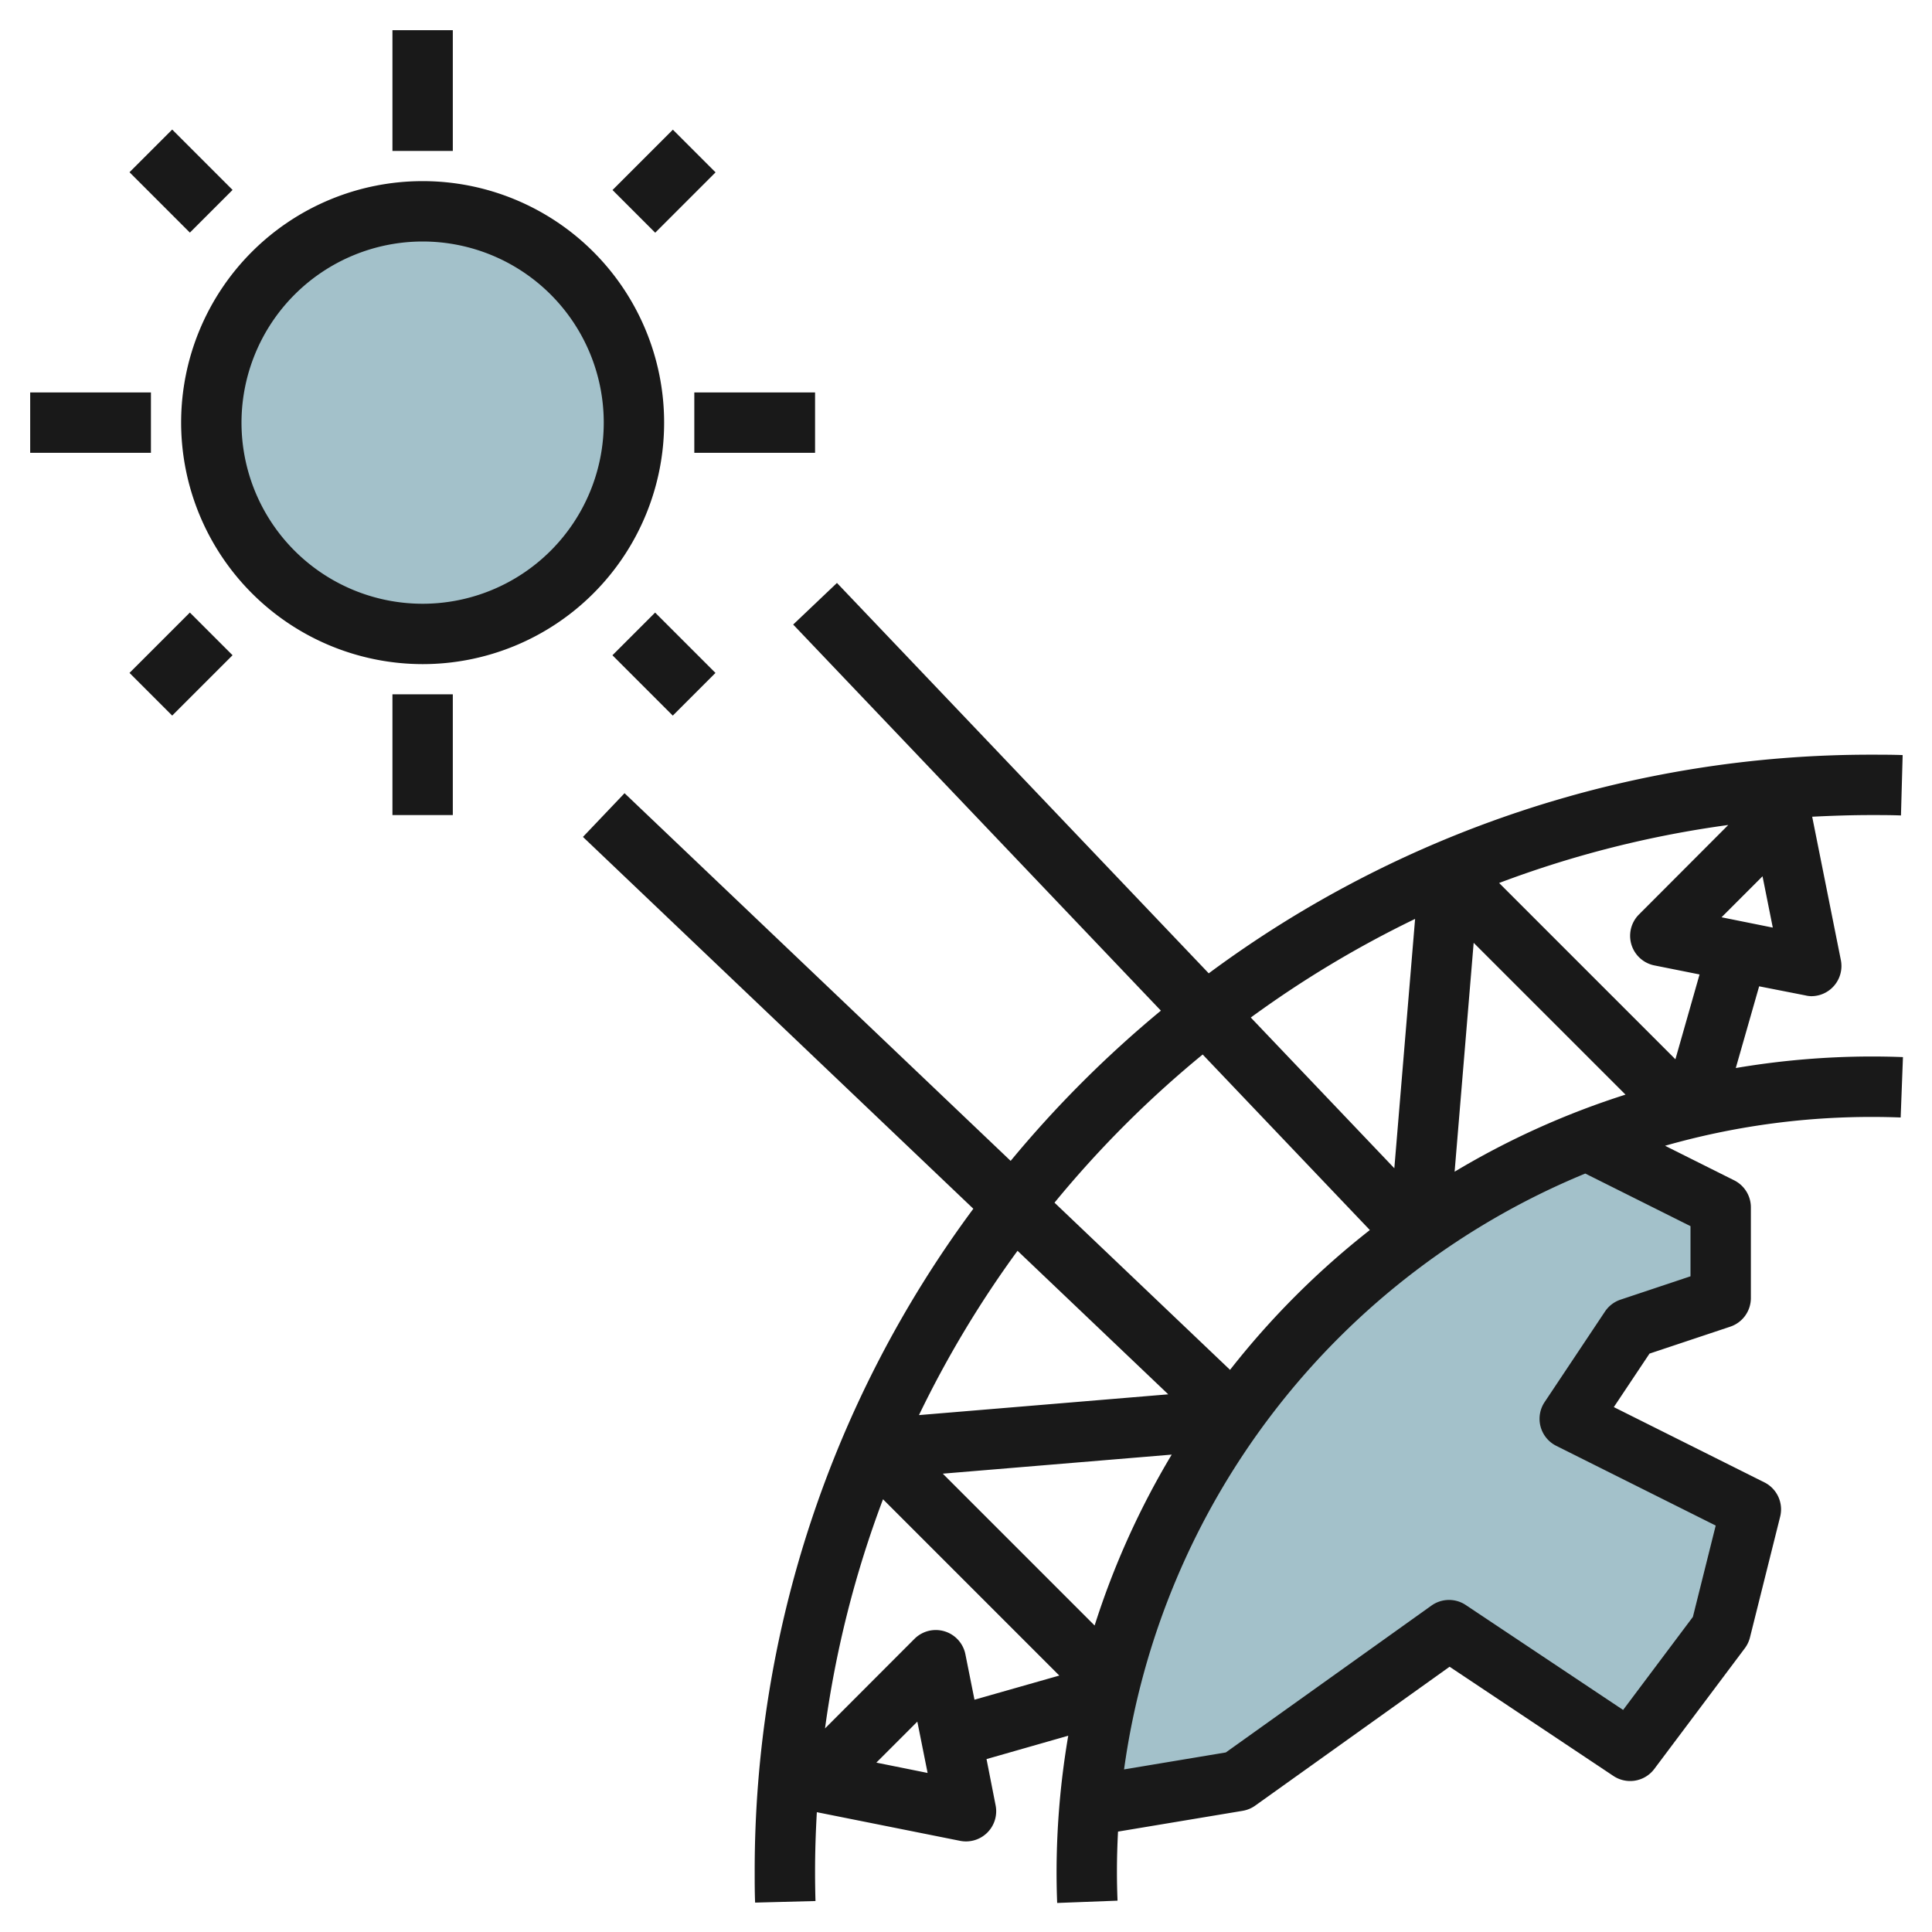 <svg id="Layer_3" height="512" viewBox="0 0 64 64" width="512" xmlns="http://www.w3.org/2000/svg" data-name="Layer 3"><path d="m48 54 6 4 3-4 1-4-6-3 2-3 3-1v-3l-4.446-2.223a26.009 26.009 0 0 0 -16.454 22.04l4.9-.817z" fill="#a3c1ca"/><circle cx="14" cy="14" fill="#a3c1ca" r="7"/><g fill="#191919"><path d="m62.972 27.013.056-2c-.341-.013-.684-.013-1.028-.013a36.8 36.8 0 0 0 -21.959 7.243l-12.316-12.932-1.45 1.378 12.181 12.79a37.271 37.271 0 0 0 -4.977 4.977l-12.79-12.18-1.378 1.448 12.932 12.317a36.8 36.8 0 0 0 -7.243 21.959c0 .343 0 .686.014 1.026l2-.052q-.014-.486-.014-.974c0-.661.022-1.317.059-1.969l4.745.949a1 1 0 0 0 1.176-1.18l-.3-1.528 2.707-.774a27.006 27.006 0 0 0 -.387 4.502c0 .348.006.693.02 1.038l2-.076q-.02-.478-.02-.962c0-.445.013-.886.036-1.326l4.128-.688a1 1 0 0 0 .417-.173l6.439-4.6 5.425 3.617a1 1 0 0 0 1.355-.23l3-4a1.01 1.01 0 0 0 .17-.358l1-4a1 1 0 0 0 -.523-1.137l-4.987-2.493 1.182-1.772 2.674-.892a1 1 0 0 0 .684-.948v-3a1 1 0 0 0 -.553-.9l-2.29-1.145a24.9 24.9 0 0 1 6.843-.955q.483 0 .962.018l.076-2c-.345-.014-.69-.02-1.038-.02a27.006 27.006 0 0 0 -4.5.382l.774-2.707 1.528.3a.932.932 0 0 0 .198.027 1 1 0 0 0 .98-1.2l-.949-4.745c.652-.033 1.308-.055 1.969-.055.324 0 .649 0 .972.013zm-16.095 3.427-.688 8.26-4.755-4.993a35.044 35.044 0 0 1 5.443-3.267zm1.94.792 5.03 5.029a26.839 26.839 0 0 0 -5.661 2.553zm-8.977 3.7 5.538 5.815a27.2 27.2 0 0 0 -4.631 4.631l-5.815-5.538a35.242 35.242 0 0 1 4.908-4.908zm-3.579 18.915-5.03-5.03 7.583-.631a26.839 26.839 0 0 0 -2.553 5.661zm2.439-7.658-8.258.688a35.044 35.044 0 0 1 3.265-5.443zm-9.67 12.2 1.358-1.358.34 1.7zm2.95-3.589a1 1 0 0 0 -1.687-.511l-2.963 2.967a34.7 34.7 0 0 1 1.921-7.591l5.84 5.84-2.81.8zm24.02-14.182v1.661l-2.316.773a1 1 0 0 0 -.516.393l-2 3a1 1 0 0 0 .385 1.45l5.282 2.641-.756 3.026-2.311 3.082-5.213-3.476a1 1 0 0 0 -1.136.019l-6.812 4.865-3.371.562a25.06 25.06 0 0 1 15.278-19.739zm1.028-10.232 1.358-1.358.34 1.7zm-2.735-.093a1 1 0 0 0 .507 1.687l1.5.3-.8 2.81-5.84-5.84a34.7 34.7 0 0 1 7.591-1.921z"/><path d="m14 22a8 8 0 1 0 -8-8 8.009 8.009 0 0 0 8 8zm0-14a6 6 0 1 1 -6 6 6.006 6.006 0 0 1 6-6z"/><path d="m13 1h2v4h-2z"/><path d="m13 23h2v4h-2z"/><path d="m23 13h4v2h-4z"/><path d="m1 13h4v2h-4z"/><path d="m20.586 5h2.828v2h-2.828z" transform="matrix(.707 -.707 .707 .707 2.201 17.314)"/><path d="m4.586 21h2.828v2h-2.828z" transform="matrix(.707 -.707 .707 .707 -13.799 10.686)"/><path d="m20.999 20.585h2v2.828h-2z" transform="matrix(.707 -.707 .707 .707 -9.112 21.999)"/><path d="m4.999 4.584h2v2.829h-2z" transform="matrix(.707 -.707 .707 .707 -2.485 5.999)"/></g></svg>